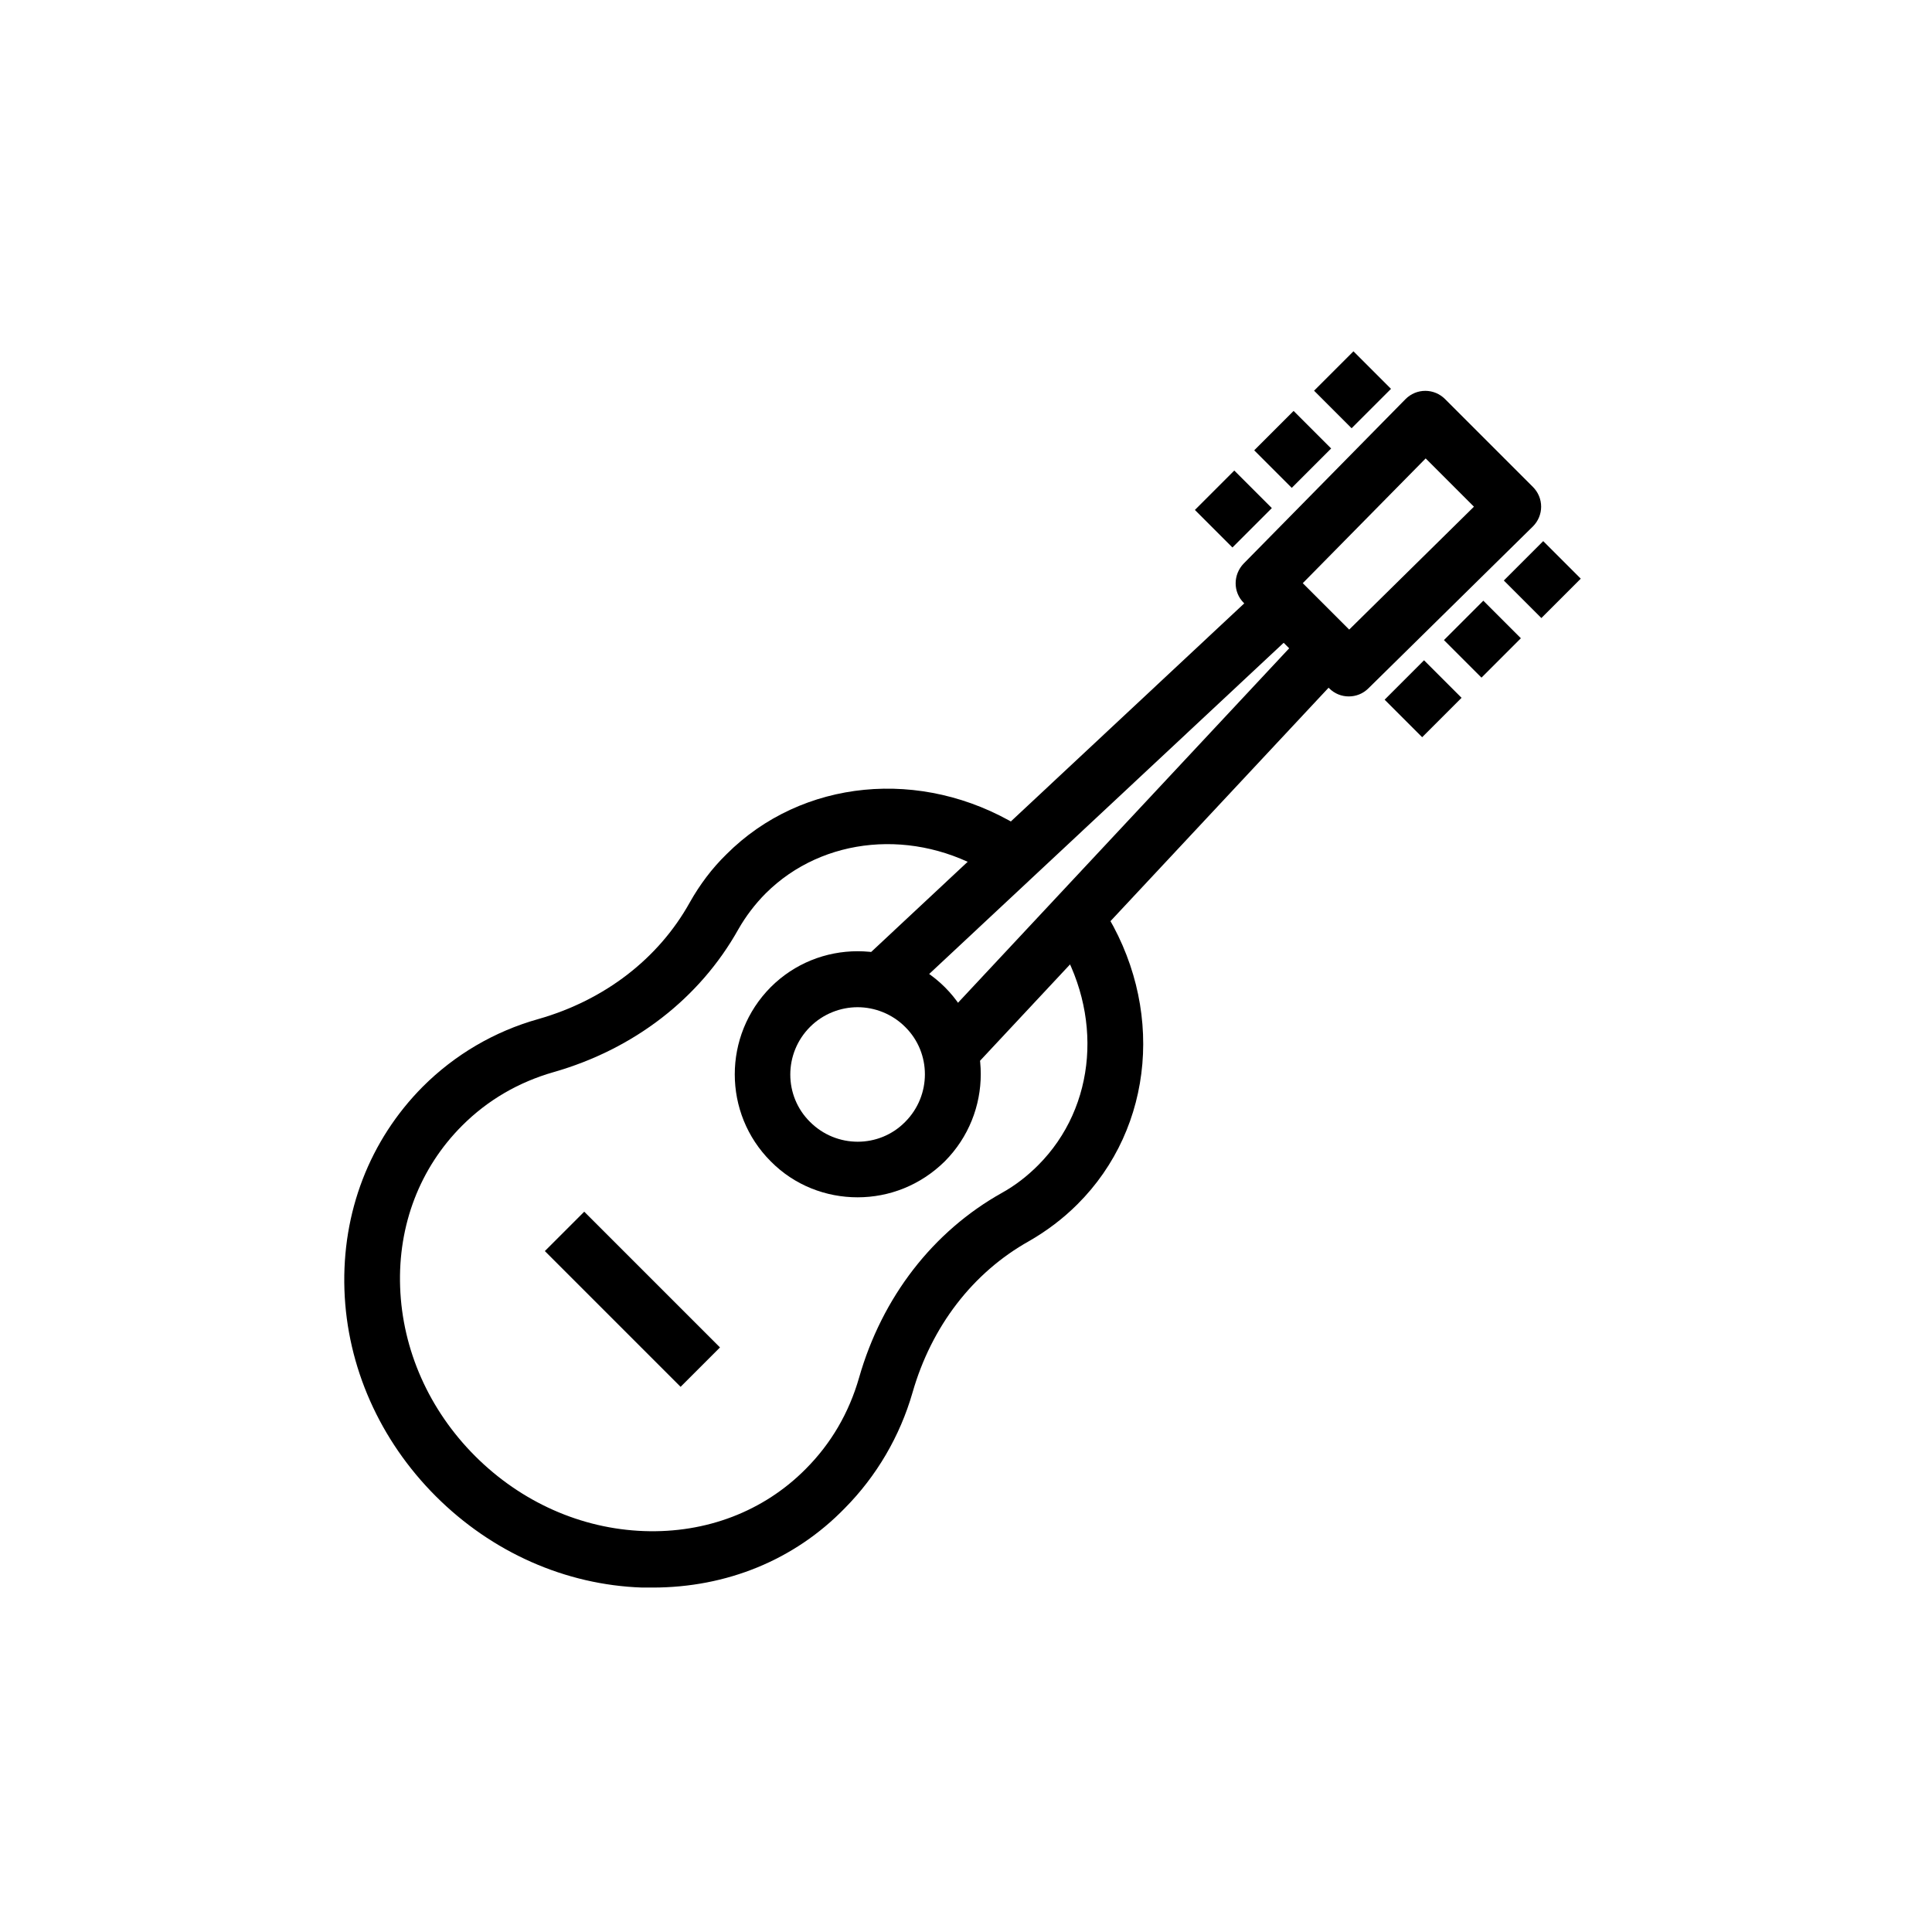 <?xml version="1.0" encoding="UTF-8"?>
<!-- Uploaded to: SVG Repo, www.svgrepo.com, Generator: SVG Repo Mixer Tools -->
<svg fill="#000000" width="800px" height="800px" version="1.1" viewBox="144 144 512 512" xmlns="http://www.w3.org/2000/svg">
 <g>
  <path d="m316.95 564.72h-2.754c-20.367-0.688-39.852-9.348-54.711-24.207s-23.52-34.34-24.207-54.711c-0.688-20.566 6.691-39.656 20.762-53.824 8.461-8.461 18.992-14.66 30.602-17.91 17.613-5.019 31.883-16.039 40.148-30.898 2.656-4.723 5.902-9.055 9.742-12.793 19.977-19.977 51.66-23.027 77.246-7.578l-7.676 12.594c-19.68-12.004-43.984-9.742-59.137 5.312-2.856 2.856-5.312 6.102-7.281 9.543-10.234 18.301-27.652 31.785-49.004 37.883-9.25 2.656-17.418 7.379-24.207 14.168-11.219 11.219-17.023 26.371-16.434 42.805 0.59 16.629 7.676 32.57 19.875 44.773 12.203 12.203 28.141 19.285 44.773 19.875 16.434 0.59 31.684-5.215 42.805-16.434 6.789-6.789 11.512-14.957 14.168-24.207 6.102-21.352 19.582-38.77 37.883-49.004 3.543-1.969 6.691-4.43 9.543-7.281 15.547-15.547 17.418-40.246 4.723-60.223l12.398-7.969c16.531 25.781 13.777 58.156-6.691 78.523-3.836 3.836-8.168 7.086-12.793 9.742-14.957 8.363-25.879 22.633-30.898 40.148-3.344 11.609-9.543 22.141-17.91 30.602-13.375 13.789-31.383 21.07-50.965 21.07z"/>
  <path d="m372.17 398.8 104.47-97.609 10.078 10.785-104.47 97.609z"/>
  <path d="m390.34 417.81 97.609-104.47 10.785 10.078-97.609 104.47z"/>
  <path d="m501.45 328.56c-1.871 0-3.738-0.688-5.215-2.164l-22.633-22.633c-2.856-2.856-2.856-7.477 0-10.43l42.902-43.59c1.379-1.379 3.246-2.164 5.215-2.164s3.836 0.789 5.215 2.164l23.32 23.32c1.379 1.379 2.164 3.246 2.164 5.215s-0.789 3.836-2.164 5.215l-43.59 42.902c-1.477 1.477-3.344 2.164-5.215 2.164zm-12.203-30.012 12.301 12.301 33.062-32.57-12.793-12.793z"/>
  <path d="m371.27 461.3c-8.363 0-16.727-3.148-23.027-9.543-12.695-12.695-12.695-33.359 0-46.148 12.695-12.695 33.359-12.695 46.148 0 12.695 12.695 12.695 33.359 0 46.148-6.492 6.394-14.758 9.543-23.121 9.543zm0-50.379c-4.527 0-9.152 1.77-12.594 5.215-6.988 6.988-6.988 18.301 0 25.191 6.988 6.988 18.301 6.988 25.191 0 6.988-6.988 6.988-18.301 0-25.191-3.445-3.445-8.07-5.215-12.598-5.215z"/>
  <path d="m288.39 475.55 10.438-10.438 35.973 35.973-10.438 10.438z"/>
  <path d="m460.66 279.14 10.438-10.438 9.949 9.949-10.438 10.438z"/>
  <path d="m476.38 263.34 10.438-10.438 9.949 9.949-10.438 10.438z"/>
  <path d="m492.24 247.54 10.438-10.438 9.949 9.949-10.438 10.438z"/>
  <path d="m510.94 329.42 10.438-10.438 9.949 9.949-10.438 10.438z"/>
  <path d="m526.66 313.63 10.438-10.438 9.949 9.949-10.438 10.438z"/>
  <path d="m542.53 297.84 10.438-10.438 9.949 9.949-10.438 10.438z"/>
 </g>
</svg>